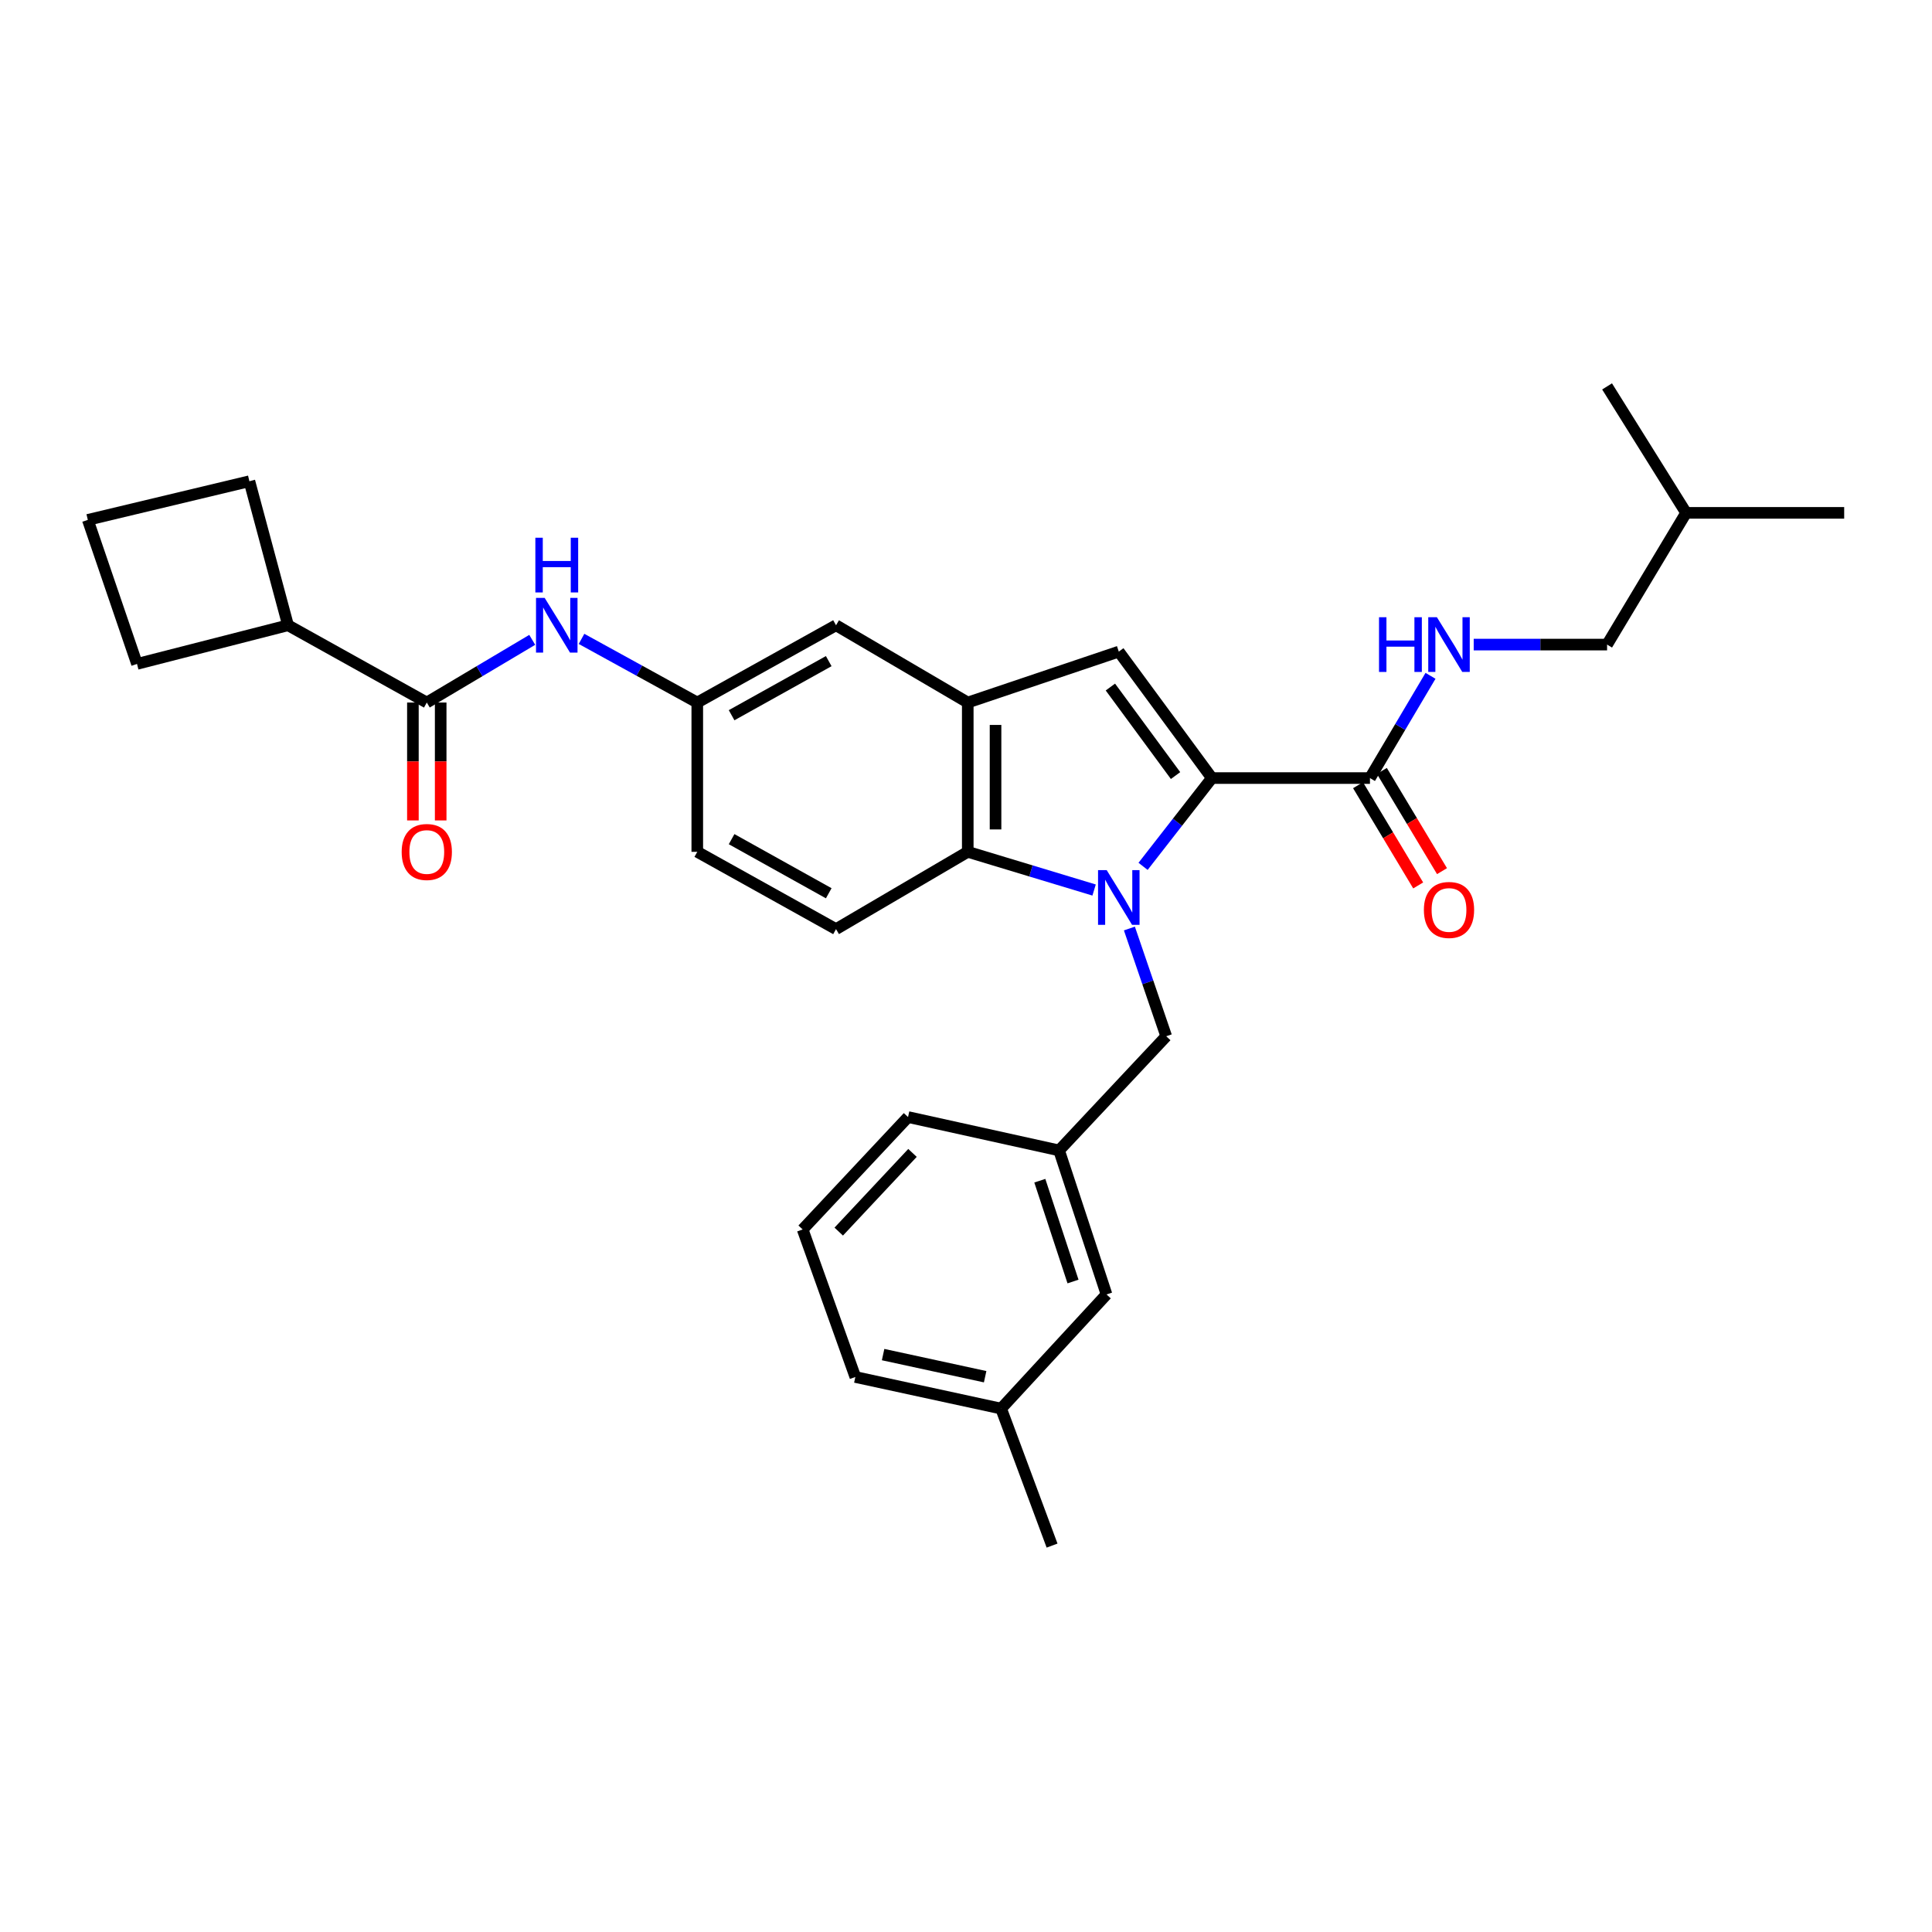 <?xml version='1.0' encoding='iso-8859-1'?>
<svg version='1.1' baseProfile='full'
              xmlns='http://www.w3.org/2000/svg'
                      xmlns:rdkit='http://www.rdkit.org/xml'
                      xmlns:xlink='http://www.w3.org/1999/xlink'
                  xml:space='preserve'
width='1000px' height='1000px' viewBox='0 0 1000 1000'>
<!-- END OF HEADER -->
<rect style='opacity:1.0;fill:#FFFFFF;stroke:none' width='1000' height='1000' x='0' y='0'> </rect>
<path class='bond-0' d='M 591.651,448.423 L 609.46,425.574' style='fill:none;fill-rule:evenodd;stroke:#0000FF;stroke-width:6px;stroke-linecap:butt;stroke-linejoin:miter;stroke-opacity:1' />
<path class='bond-0' d='M 609.46,425.574 L 627.27,402.725' style='fill:none;fill-rule:evenodd;stroke:#000000;stroke-width:6px;stroke-linecap:butt;stroke-linejoin:miter;stroke-opacity:1' />
<path class='bond-1' d='M 566.305,460.678 L 533.608,450.792' style='fill:none;fill-rule:evenodd;stroke:#0000FF;stroke-width:6px;stroke-linecap:butt;stroke-linejoin:miter;stroke-opacity:1' />
<path class='bond-1' d='M 533.608,450.792 L 500.911,440.906' style='fill:none;fill-rule:evenodd;stroke:#000000;stroke-width:6px;stroke-linecap:butt;stroke-linejoin:miter;stroke-opacity:1' />
<path class='bond-2' d='M 584.575,480.6 L 594.105,508.48' style='fill:none;fill-rule:evenodd;stroke:#0000FF;stroke-width:6px;stroke-linecap:butt;stroke-linejoin:miter;stroke-opacity:1' />
<path class='bond-2' d='M 594.105,508.48 L 603.634,536.36' style='fill:none;fill-rule:evenodd;stroke:#000000;stroke-width:6px;stroke-linecap:butt;stroke-linejoin:miter;stroke-opacity:1' />
<path class='bond-3' d='M 627.27,402.725 L 579.087,337.273' style='fill:none;fill-rule:evenodd;stroke:#000000;stroke-width:6px;stroke-linecap:butt;stroke-linejoin:miter;stroke-opacity:1' />
<path class='bond-3' d='M 608.463,401.431 L 574.736,355.614' style='fill:none;fill-rule:evenodd;stroke:#000000;stroke-width:6px;stroke-linecap:butt;stroke-linejoin:miter;stroke-opacity:1' />
<path class='bond-4' d='M 627.27,402.725 L 709.089,402.725' style='fill:none;fill-rule:evenodd;stroke:#000000;stroke-width:6px;stroke-linecap:butt;stroke-linejoin:miter;stroke-opacity:1' />
<path class='bond-5' d='M 579.087,337.273 L 500.911,363.632' style='fill:none;fill-rule:evenodd;stroke:#000000;stroke-width:6px;stroke-linecap:butt;stroke-linejoin:miter;stroke-opacity:1' />
<path class='bond-6' d='M 500.911,440.906 L 500.911,363.632' style='fill:none;fill-rule:evenodd;stroke:#000000;stroke-width:6px;stroke-linecap:butt;stroke-linejoin:miter;stroke-opacity:1' />
<path class='bond-6' d='M 515.289,429.315 L 515.289,375.223' style='fill:none;fill-rule:evenodd;stroke:#000000;stroke-width:6px;stroke-linecap:butt;stroke-linejoin:miter;stroke-opacity:1' />
<path class='bond-7' d='M 500.911,440.906 L 432.727,480.909' style='fill:none;fill-rule:evenodd;stroke:#000000;stroke-width:6px;stroke-linecap:butt;stroke-linejoin:miter;stroke-opacity:1' />
<path class='bond-8' d='M 500.911,363.632 L 432.727,323.637' style='fill:none;fill-rule:evenodd;stroke:#000000;stroke-width:6px;stroke-linecap:butt;stroke-linejoin:miter;stroke-opacity:1' />
<path class='bond-9' d='M 709.089,402.725 L 724.758,376.265' style='fill:none;fill-rule:evenodd;stroke:#000000;stroke-width:6px;stroke-linecap:butt;stroke-linejoin:miter;stroke-opacity:1' />
<path class='bond-9' d='M 724.758,376.265 L 740.428,349.806' style='fill:none;fill-rule:evenodd;stroke:#0000FF;stroke-width:6px;stroke-linecap:butt;stroke-linejoin:miter;stroke-opacity:1' />
<path class='bond-10' d='M 702.924,406.424 L 718.488,432.362' style='fill:none;fill-rule:evenodd;stroke:#000000;stroke-width:6px;stroke-linecap:butt;stroke-linejoin:miter;stroke-opacity:1' />
<path class='bond-10' d='M 718.488,432.362 L 734.052,458.299' style='fill:none;fill-rule:evenodd;stroke:#FF0000;stroke-width:6px;stroke-linecap:butt;stroke-linejoin:miter;stroke-opacity:1' />
<path class='bond-10' d='M 715.253,399.026 L 730.817,424.964' style='fill:none;fill-rule:evenodd;stroke:#000000;stroke-width:6px;stroke-linecap:butt;stroke-linejoin:miter;stroke-opacity:1' />
<path class='bond-10' d='M 730.817,424.964 L 746.381,450.902' style='fill:none;fill-rule:evenodd;stroke:#FF0000;stroke-width:6px;stroke-linecap:butt;stroke-linejoin:miter;stroke-opacity:1' />
<path class='bond-11' d='M 220.906,363.632 L 248.195,347.409' style='fill:none;fill-rule:evenodd;stroke:#000000;stroke-width:6px;stroke-linecap:butt;stroke-linejoin:miter;stroke-opacity:1' />
<path class='bond-11' d='M 248.195,347.409 L 275.483,331.186' style='fill:none;fill-rule:evenodd;stroke:#0000FF;stroke-width:6px;stroke-linecap:butt;stroke-linejoin:miter;stroke-opacity:1' />
<path class='bond-12' d='M 213.717,363.632 L 213.717,394.143' style='fill:none;fill-rule:evenodd;stroke:#000000;stroke-width:6px;stroke-linecap:butt;stroke-linejoin:miter;stroke-opacity:1' />
<path class='bond-12' d='M 213.717,394.143 L 213.717,424.654' style='fill:none;fill-rule:evenodd;stroke:#FF0000;stroke-width:6px;stroke-linecap:butt;stroke-linejoin:miter;stroke-opacity:1' />
<path class='bond-12' d='M 228.095,363.632 L 228.095,394.143' style='fill:none;fill-rule:evenodd;stroke:#000000;stroke-width:6px;stroke-linecap:butt;stroke-linejoin:miter;stroke-opacity:1' />
<path class='bond-12' d='M 228.095,394.143 L 228.095,424.654' style='fill:none;fill-rule:evenodd;stroke:#FF0000;stroke-width:6px;stroke-linecap:butt;stroke-linejoin:miter;stroke-opacity:1' />
<path class='bond-13' d='M 220.906,363.632 L 149.088,323.637' style='fill:none;fill-rule:evenodd;stroke:#000000;stroke-width:6px;stroke-linecap:butt;stroke-linejoin:miter;stroke-opacity:1' />
<path class='bond-14' d='M 300.995,330.685 L 330.952,347.159' style='fill:none;fill-rule:evenodd;stroke:#0000FF;stroke-width:6px;stroke-linecap:butt;stroke-linejoin:miter;stroke-opacity:1' />
<path class='bond-14' d='M 330.952,347.159 L 360.909,363.632' style='fill:none;fill-rule:evenodd;stroke:#000000;stroke-width:6px;stroke-linecap:butt;stroke-linejoin:miter;stroke-opacity:1' />
<path class='bond-15' d='M 603.634,536.36 L 548.182,595.454' style='fill:none;fill-rule:evenodd;stroke:#000000;stroke-width:6px;stroke-linecap:butt;stroke-linejoin:miter;stroke-opacity:1' />
<path class='bond-16' d='M 762.787,333.638 L 797.304,333.638' style='fill:none;fill-rule:evenodd;stroke:#0000FF;stroke-width:6px;stroke-linecap:butt;stroke-linejoin:miter;stroke-opacity:1' />
<path class='bond-16' d='M 797.304,333.638 L 831.821,333.638' style='fill:none;fill-rule:evenodd;stroke:#000000;stroke-width:6px;stroke-linecap:butt;stroke-linejoin:miter;stroke-opacity:1' />
<path class='bond-17' d='M 432.727,480.909 L 360.909,440.906' style='fill:none;fill-rule:evenodd;stroke:#000000;stroke-width:6px;stroke-linecap:butt;stroke-linejoin:miter;stroke-opacity:1' />
<path class='bond-17' d='M 428.951,462.348 L 378.678,434.346' style='fill:none;fill-rule:evenodd;stroke:#000000;stroke-width:6px;stroke-linecap:butt;stroke-linejoin:miter;stroke-opacity:1' />
<path class='bond-18' d='M 432.727,323.637 L 360.909,363.632' style='fill:none;fill-rule:evenodd;stroke:#000000;stroke-width:6px;stroke-linecap:butt;stroke-linejoin:miter;stroke-opacity:1' />
<path class='bond-18' d='M 428.949,342.198 L 378.677,370.195' style='fill:none;fill-rule:evenodd;stroke:#000000;stroke-width:6px;stroke-linecap:butt;stroke-linejoin:miter;stroke-opacity:1' />
<path class='bond-19' d='M 360.909,363.632 L 360.909,440.906' style='fill:none;fill-rule:evenodd;stroke:#000000;stroke-width:6px;stroke-linecap:butt;stroke-linejoin:miter;stroke-opacity:1' />
<path class='bond-20' d='M 548.182,595.454 L 572.729,669.996' style='fill:none;fill-rule:evenodd;stroke:#000000;stroke-width:6px;stroke-linecap:butt;stroke-linejoin:miter;stroke-opacity:1' />
<path class='bond-20' d='M 538.208,611.133 L 555.39,663.312' style='fill:none;fill-rule:evenodd;stroke:#000000;stroke-width:6px;stroke-linecap:butt;stroke-linejoin:miter;stroke-opacity:1' />
<path class='bond-21' d='M 548.182,595.454 L 469.998,578.185' style='fill:none;fill-rule:evenodd;stroke:#000000;stroke-width:6px;stroke-linecap:butt;stroke-linejoin:miter;stroke-opacity:1' />
<path class='bond-22' d='M 149.088,323.637 L 129.087,249.087' style='fill:none;fill-rule:evenodd;stroke:#000000;stroke-width:6px;stroke-linecap:butt;stroke-linejoin:miter;stroke-opacity:1' />
<path class='bond-23' d='M 149.088,323.637 L 70.912,343.639' style='fill:none;fill-rule:evenodd;stroke:#000000;stroke-width:6px;stroke-linecap:butt;stroke-linejoin:miter;stroke-opacity:1' />
<path class='bond-24' d='M 572.729,669.996 L 518.18,729.09' style='fill:none;fill-rule:evenodd;stroke:#000000;stroke-width:6px;stroke-linecap:butt;stroke-linejoin:miter;stroke-opacity:1' />
<path class='bond-25' d='M 831.821,333.638 L 872.726,265.454' style='fill:none;fill-rule:evenodd;stroke:#000000;stroke-width:6px;stroke-linecap:butt;stroke-linejoin:miter;stroke-opacity:1' />
<path class='bond-26' d='M 518.18,729.09 L 544.548,799.998' style='fill:none;fill-rule:evenodd;stroke:#000000;stroke-width:6px;stroke-linecap:butt;stroke-linejoin:miter;stroke-opacity:1' />
<path class='bond-27' d='M 518.18,729.09 L 442.728,712.731' style='fill:none;fill-rule:evenodd;stroke:#000000;stroke-width:6px;stroke-linecap:butt;stroke-linejoin:miter;stroke-opacity:1' />
<path class='bond-27' d='M 509.909,712.585 L 457.092,701.133' style='fill:none;fill-rule:evenodd;stroke:#000000;stroke-width:6px;stroke-linecap:butt;stroke-linejoin:miter;stroke-opacity:1' />
<path class='bond-28' d='M 415.457,636.368 L 469.998,578.185' style='fill:none;fill-rule:evenodd;stroke:#000000;stroke-width:6px;stroke-linecap:butt;stroke-linejoin:miter;stroke-opacity:1' />
<path class='bond-28' d='M 434.128,637.473 L 472.307,596.745' style='fill:none;fill-rule:evenodd;stroke:#000000;stroke-width:6px;stroke-linecap:butt;stroke-linejoin:miter;stroke-opacity:1' />
<path class='bond-29' d='M 415.457,636.368 L 442.728,712.731' style='fill:none;fill-rule:evenodd;stroke:#000000;stroke-width:6px;stroke-linecap:butt;stroke-linejoin:miter;stroke-opacity:1' />
<path class='bond-30' d='M 45.455,269.089 L 70.912,343.639' style='fill:none;fill-rule:evenodd;stroke:#000000;stroke-width:6px;stroke-linecap:butt;stroke-linejoin:miter;stroke-opacity:1' />
<path class='bond-31' d='M 45.455,269.089 L 129.087,249.087' style='fill:none;fill-rule:evenodd;stroke:#000000;stroke-width:6px;stroke-linecap:butt;stroke-linejoin:miter;stroke-opacity:1' />
<path class='bond-32' d='M 872.726,265.454 L 831.821,200.002' style='fill:none;fill-rule:evenodd;stroke:#000000;stroke-width:6px;stroke-linecap:butt;stroke-linejoin:miter;stroke-opacity:1' />
<path class='bond-33' d='M 872.726,265.454 L 954.545,265.454' style='fill:none;fill-rule:evenodd;stroke:#000000;stroke-width:6px;stroke-linecap:butt;stroke-linejoin:miter;stroke-opacity:1' />
<path  class='atom-0' d='M 572.827 450.382
L 582.107 465.382
Q 583.027 466.862, 584.507 469.542
Q 585.987 472.222, 586.067 472.382
L 586.067 450.382
L 589.827 450.382
L 589.827 478.702
L 585.947 478.702
L 575.987 462.302
Q 574.827 460.382, 573.587 458.182
Q 572.387 455.982, 572.027 455.302
L 572.027 478.702
L 568.347 478.702
L 568.347 450.382
L 572.827 450.382
' fill='#0000FF'/>
<path  class='atom-7' d='M 281.92 309.477
L 291.2 324.477
Q 292.12 325.957, 293.6 328.637
Q 295.08 331.317, 295.16 331.477
L 295.16 309.477
L 298.92 309.477
L 298.92 337.797
L 295.04 337.797
L 285.08 321.397
Q 283.92 319.477, 282.68 317.277
Q 281.48 315.077, 281.12 314.397
L 281.12 337.797
L 277.44 337.797
L 277.44 309.477
L 281.92 309.477
' fill='#0000FF'/>
<path  class='atom-7' d='M 277.1 278.325
L 280.94 278.325
L 280.94 290.365
L 295.42 290.365
L 295.42 278.325
L 299.26 278.325
L 299.26 306.645
L 295.42 306.645
L 295.42 293.565
L 280.94 293.565
L 280.94 306.645
L 277.1 306.645
L 277.1 278.325
' fill='#0000FF'/>
<path  class='atom-9' d='M 713.782 319.478
L 717.622 319.478
L 717.622 331.518
L 732.102 331.518
L 732.102 319.478
L 735.942 319.478
L 735.942 347.798
L 732.102 347.798
L 732.102 334.718
L 717.622 334.718
L 717.622 347.798
L 713.782 347.798
L 713.782 319.478
' fill='#0000FF'/>
<path  class='atom-9' d='M 743.742 319.478
L 753.022 334.478
Q 753.942 335.958, 755.422 338.638
Q 756.902 341.318, 756.982 341.478
L 756.982 319.478
L 760.742 319.478
L 760.742 347.798
L 756.862 347.798
L 746.902 331.398
Q 745.742 329.478, 744.502 327.278
Q 743.302 325.078, 742.942 324.398
L 742.942 347.798
L 739.262 347.798
L 739.262 319.478
L 743.742 319.478
' fill='#0000FF'/>
<path  class='atom-13' d='M 207.906 440.986
Q 207.906 434.186, 211.266 430.386
Q 214.626 426.586, 220.906 426.586
Q 227.186 426.586, 230.546 430.386
Q 233.906 434.186, 233.906 440.986
Q 233.906 447.866, 230.506 451.786
Q 227.106 455.666, 220.906 455.666
Q 214.666 455.666, 211.266 451.786
Q 207.906 447.906, 207.906 440.986
M 220.906 452.466
Q 225.226 452.466, 227.546 449.586
Q 229.906 446.666, 229.906 440.986
Q 229.906 435.426, 227.546 432.626
Q 225.226 429.786, 220.906 429.786
Q 216.586 429.786, 214.226 432.586
Q 211.906 435.386, 211.906 440.986
Q 211.906 446.706, 214.226 449.586
Q 216.586 452.466, 220.906 452.466
' fill='#FF0000'/>
<path  class='atom-14' d='M 737.002 470.988
Q 737.002 464.188, 740.362 460.388
Q 743.722 456.588, 750.002 456.588
Q 756.282 456.588, 759.642 460.388
Q 763.002 464.188, 763.002 470.988
Q 763.002 477.868, 759.602 481.788
Q 756.202 485.668, 750.002 485.668
Q 743.762 485.668, 740.362 481.788
Q 737.002 477.908, 737.002 470.988
M 750.002 482.468
Q 754.322 482.468, 756.642 479.588
Q 759.002 476.668, 759.002 470.988
Q 759.002 465.428, 756.642 462.628
Q 754.322 459.788, 750.002 459.788
Q 745.682 459.788, 743.322 462.588
Q 741.002 465.388, 741.002 470.988
Q 741.002 476.708, 743.322 479.588
Q 745.682 482.468, 750.002 482.468
' fill='#FF0000'/>
</svg>

